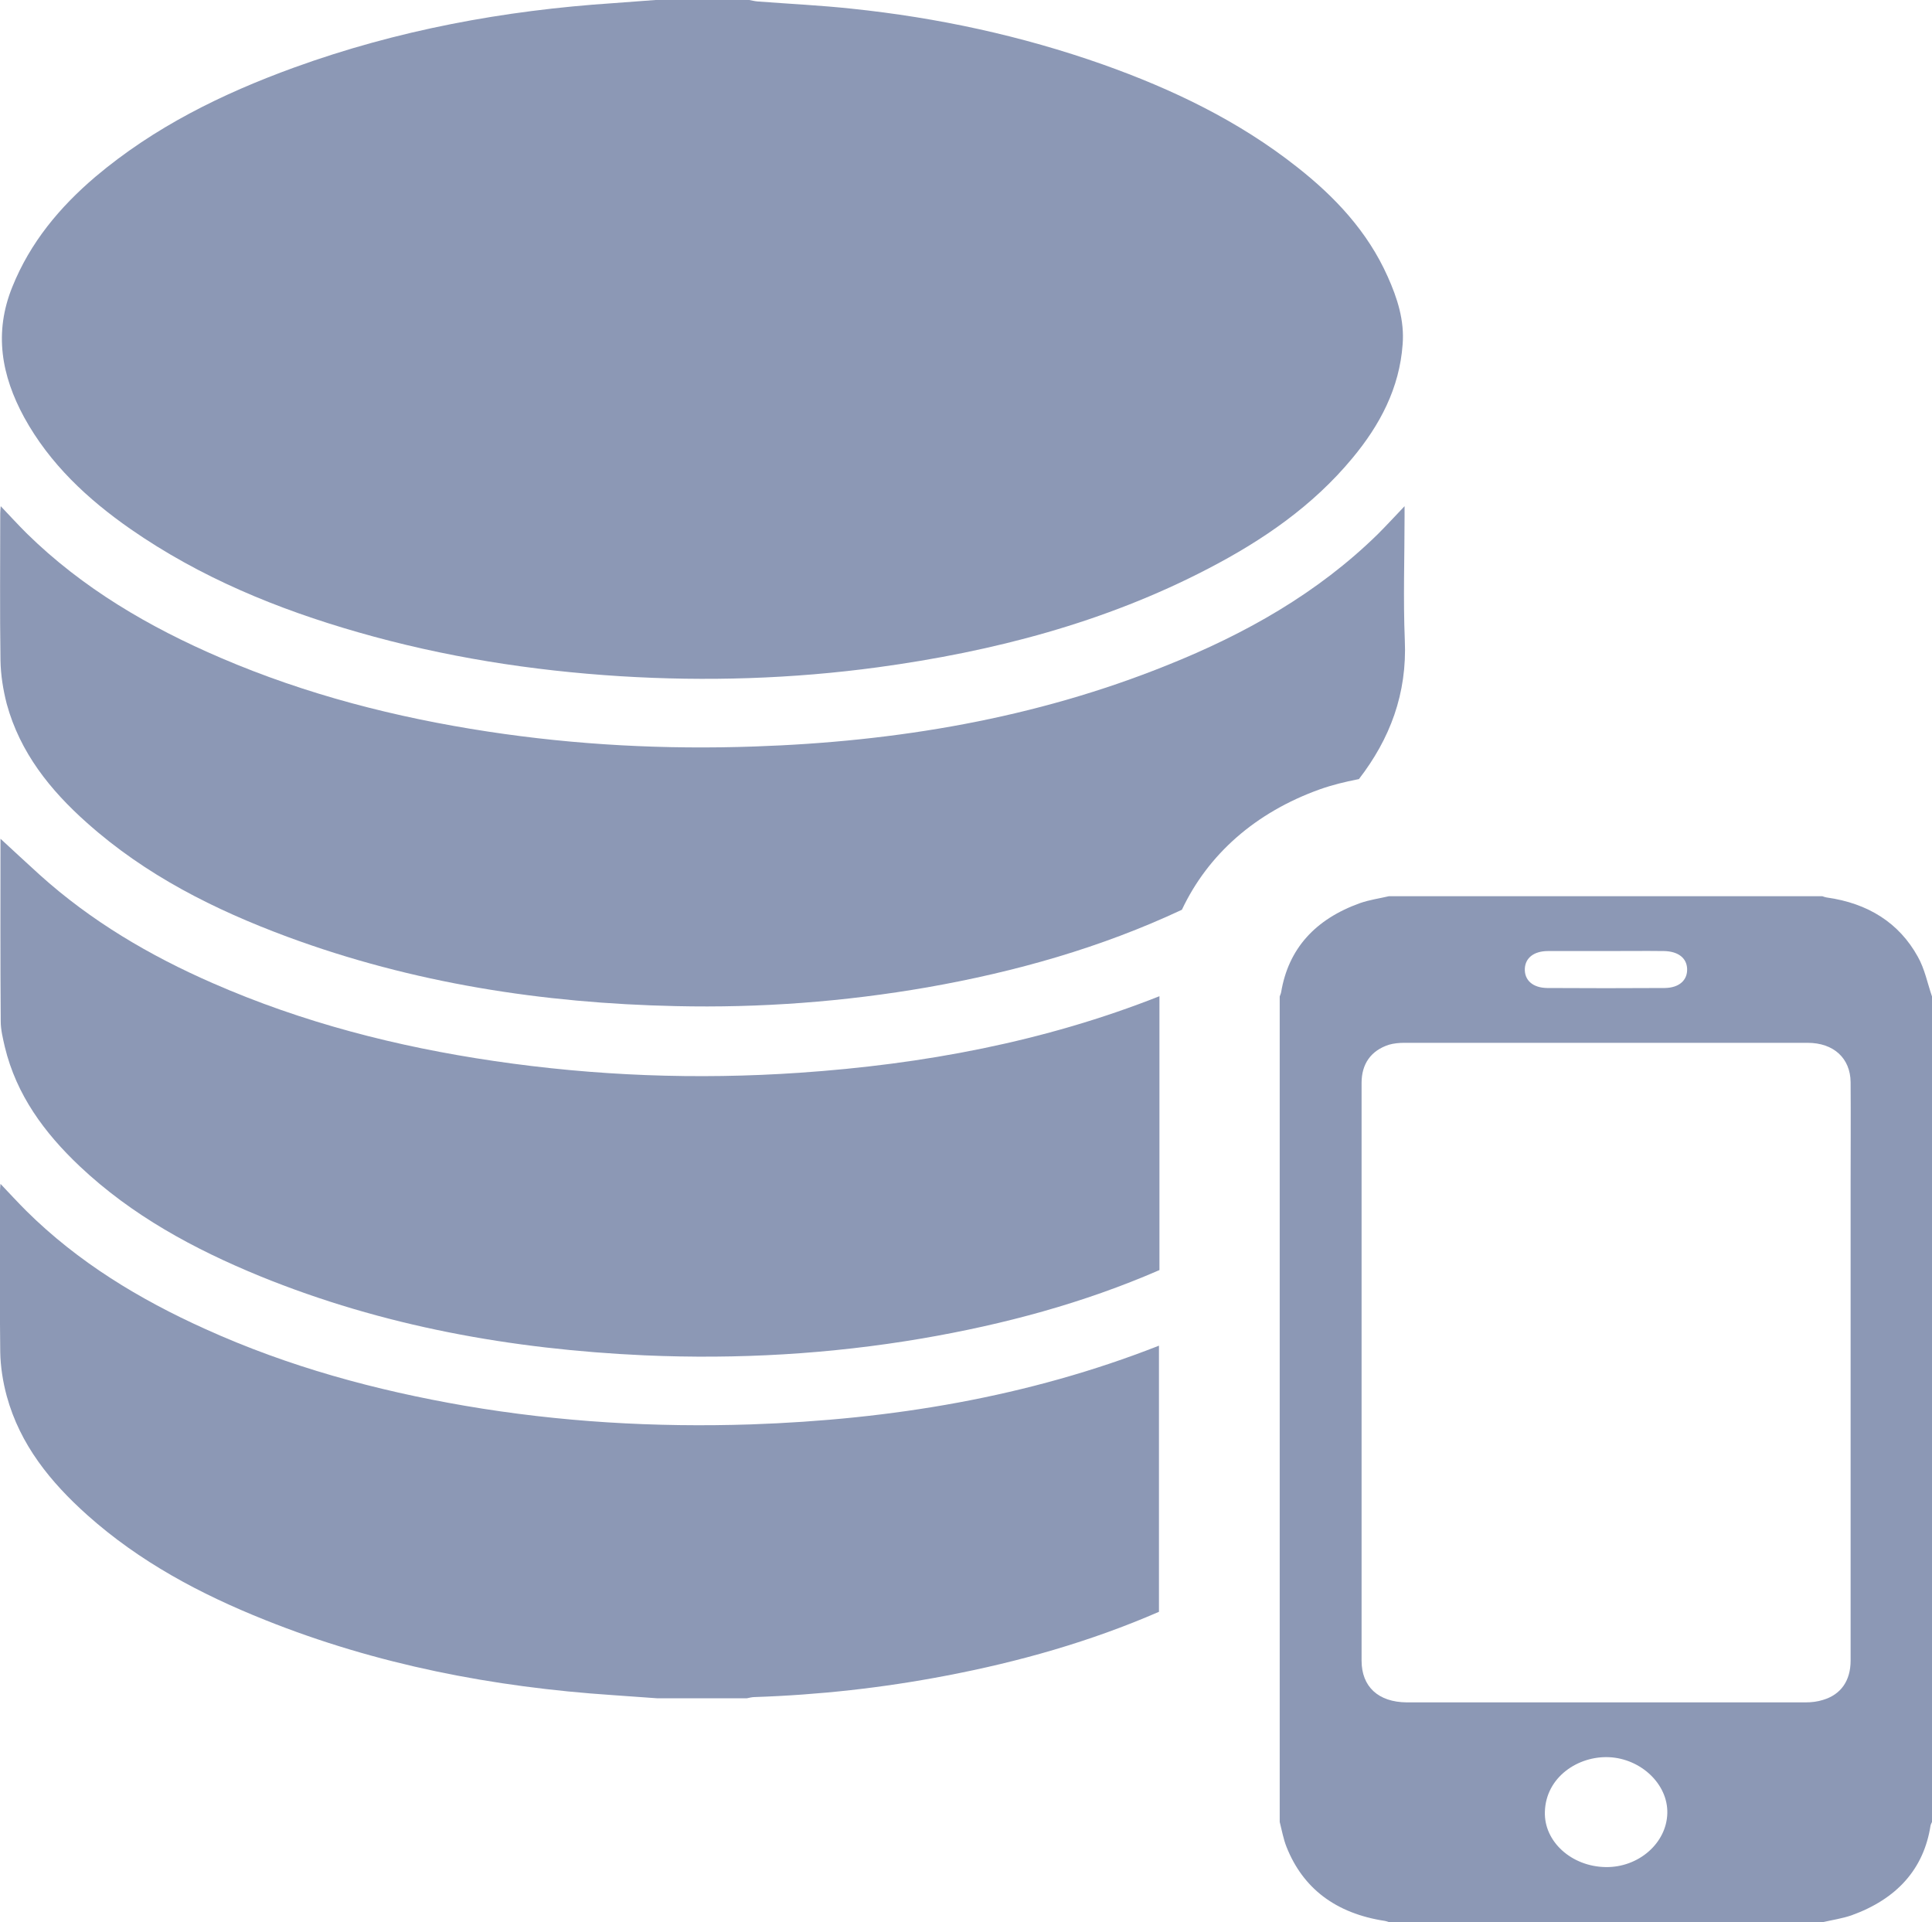 <?xml version="1.0" encoding="UTF-8"?> <!-- Generator: Adobe Illustrator 23.0.1, SVG Export Plug-In . SVG Version: 6.00 Build 0) --> <svg xmlns="http://www.w3.org/2000/svg" xmlns:xlink="http://www.w3.org/1999/xlink" id="Layer_1" x="0px" y="0px" viewBox="0 0 80 79.59" style="enable-background:new 0 0 80 79.59;" xml:space="preserve"> <style type="text/css"> .st0{fill:#8C98B5;} </style> <path class="st0" d="M27.14,0h3.88c0.12,0.02,0.23,0.05,0.35,0.06c1.3,0.1,2.6,0.16,3.9,0.3c3.55,0.37,7.03,1.12,10.4,2.31 C48.54,3.69,51.28,5,53.7,6.91c1.58,1.24,2.93,2.68,3.76,4.54c0.4,0.89,0.7,1.82,0.62,2.81c-0.13,1.81-0.94,3.34-2.08,4.71 c-1.64,1.98-3.71,3.4-5.96,4.57c-4.3,2.24-8.92,3.44-13.69,4.09c-3.54,0.48-7.1,0.59-10.66,0.37c-3.68-0.23-7.31-0.8-10.86-1.82 c-3.35-0.96-6.54-2.27-9.42-4.27c-1.78-1.24-3.35-2.7-4.41-4.63c-0.94-1.73-1.26-3.5-0.49-5.4c0.74-1.84,1.96-3.3,3.44-4.56 C6.39,5.26,9.2,3.88,12.17,2.8c4.27-1.55,8.7-2.37,13.23-2.67C25.98,0.09,26.56,0.04,27.14,0"></path> <path class="st0" d="M31.09,58.98c-3.97,0.13-7.91-0.1-11.83-0.77c-3.71-0.64-7.32-1.62-10.76-3.18c-2.73-1.23-5.27-2.77-7.41-4.89 c-0.35-0.35-0.69-0.72-1.07-1.12c-0.01,0.13-0.02,0.21-0.02,0.29c0,2.23-0.02,4.45,0.01,6.67c0.01,0.61,0.11,1.24,0.27,1.83 c0.55,2.01,1.81,3.56,3.33,4.92c2.17,1.94,4.69,3.28,7.37,4.35c4.62,1.85,9.45,2.78,14.4,3.11c0.61,0.04,1.21,0.09,1.82,0.13h3.73 c0.1-0.02,0.21-0.05,0.32-0.05c2.66-0.09,5.29-0.38,7.9-0.88c3.05-0.58,6.01-1.42,8.84-2.65V55.72 C42.57,57.85,36.9,58.78,31.09,58.98z"></path> <path class="st0" d="M33.1,44.42c-4.24,0.29-8.46,0.13-12.66-0.49c-4.01-0.59-7.91-1.59-11.63-3.22c-2.61-1.14-5.04-2.57-7.17-4.49 c-0.55-0.5-1.1-1.01-1.62-1.49c0,2.46-0.01,5.01,0.01,7.56c0,0.35,0.09,0.71,0.17,1.06c0.48,1.99,1.64,3.56,3.1,4.94 c2.16,2.04,4.73,3.43,7.46,4.55c5.1,2.08,10.44,3.03,15.92,3.28c3.86,0.17,7.7-0.05,11.51-0.7c3.38-0.58,6.67-1.46,9.82-2.83V41.25 C43.23,43.14,38.23,44.07,33.1,44.42z"></path> <path class="st0" d="M54.66,32.68c0.54-0.19,1.06-0.31,1.51-0.4l0.1-0.02c1.28-1.66,2-3.53,1.9-5.76c-0.07-1.7-0.01-3.4-0.01-5.09 v-0.45c-0.41,0.43-0.75,0.8-1.11,1.16c-2.5,2.45-5.49,4.13-8.71,5.42c-5.48,2.21-11.22,3.17-17.1,3.37 c-3.7,0.13-7.38-0.06-11.05-0.62c-3.8-0.58-7.51-1.53-11.05-3.05c-2.96-1.27-5.72-2.88-8.04-5.16c-0.35-0.35-0.69-0.72-1.07-1.12 c-0.01,0.13-0.02,0.21-0.02,0.29c0,2.03-0.02,4.07,0.01,6.1c0.01,0.6,0.11,1.22,0.26,1.8c0.55,2.01,1.8,3.57,3.32,4.92 c2.43,2.17,5.28,3.6,8.3,4.72c5.19,1.92,10.57,2.75,16.08,2.87c3.5,0.08,6.98-0.18,10.43-0.78c3.64-0.64,7.18-1.64,10.53-3.21 C50.02,35.38,51.98,33.64,54.66,32.68z"></path> <path class="st0" d="M66.5,39.38c-0.8,0-1.6,0-2.4,0c-0.58,0-0.94,0.28-0.96,0.73c-0.02,0.47,0.32,0.79,0.92,0.8 c1.63,0.01,3.26,0.01,4.88,0c0.6-0.01,0.94-0.33,0.92-0.8c-0.02-0.45-0.38-0.72-0.96-0.73C68.1,39.37,67.3,39.38,66.5,39.38 M66.49,77.31c1.36,0.02,2.52-0.99,2.55-2.23c0.03-1.21-1.1-2.26-2.41-2.32c-1.28-0.06-2.62,0.82-2.66,2.26 C63.93,76.26,65.08,77.29,66.49,77.31 M76.63,56.84c0-2.6,0-5.21,0-7.81c0-1.4,0.01-2.81,0-4.22c-0.01-0.99-0.7-1.63-1.78-1.63 c-5.57,0-11.14,0-16.7,0c-0.21,0-0.44,0.02-0.64,0.08c-0.74,0.24-1.13,0.79-1.13,1.58c0,2.08,0,4.15,0,6.22c0,5.9,0,11.8,0,17.7 c0,1.08,0.69,1.72,1.87,1.73c5.51,0,11.01,0,16.52,0c0.24,0,0.49-0.03,0.71-0.1c0.75-0.22,1.15-0.8,1.15-1.63 C76.63,64.79,76.63,60.82,76.63,56.84 M80,41.26v34.18c-0.02,0.05-0.05,0.1-0.06,0.15c-0.28,1.8-1.39,3.04-3.28,3.72 c-0.38,0.13-0.79,0.19-1.18,0.28H57.52c-0.06-0.02-0.11-0.04-0.17-0.05c-2.04-0.31-3.4-1.35-4.08-3.07 c-0.13-0.33-0.19-0.68-0.28-1.03V41.26c0.02-0.06,0.05-0.12,0.06-0.18c0.3-1.79,1.4-3.02,3.28-3.69c0.38-0.13,0.79-0.19,1.18-0.28 h17.95c0.06,0.02,0.11,0.04,0.17,0.05c1.73,0.24,3.01,1.06,3.78,2.45C79.7,40.12,79.81,40.71,80,41.26"></path> </svg> 